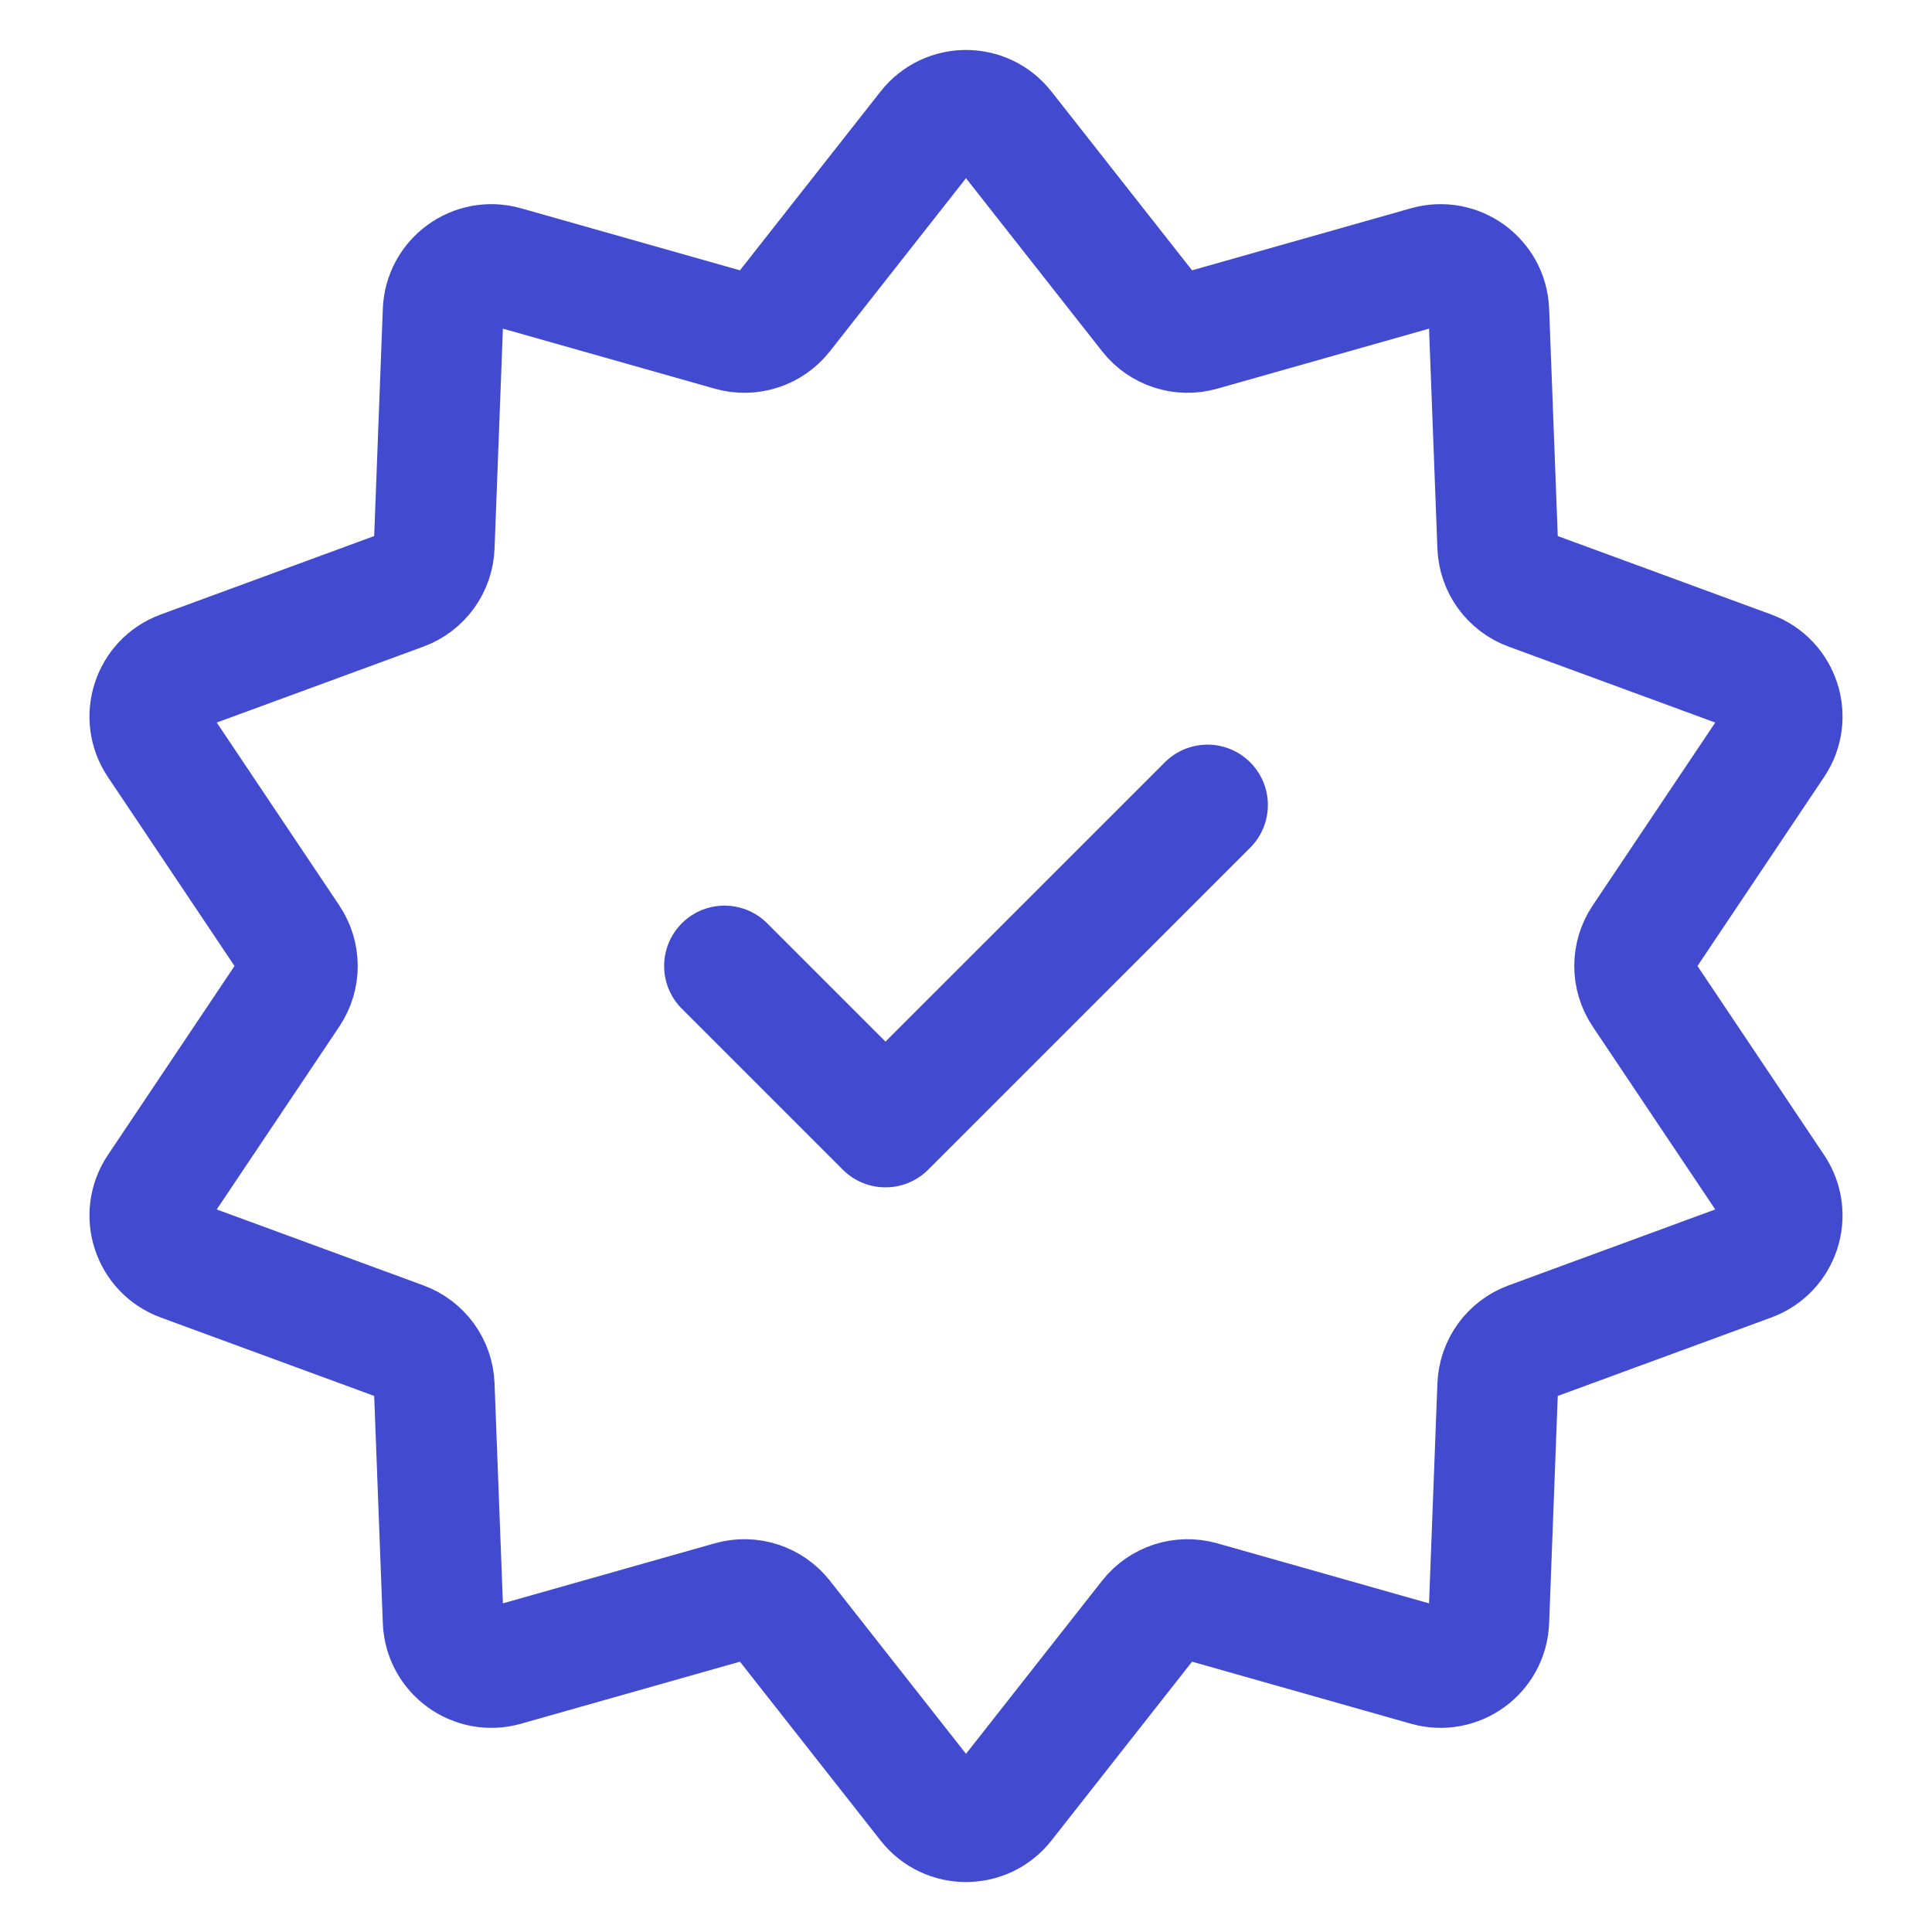 <svg width="40" height="40" viewBox="0 0 40 40" fill="none" xmlns="http://www.w3.org/2000/svg">
<path d="M19.214 2.667C19.614 2.157 20.386 2.157 20.786 2.667L23.801 6.501C24.051 6.82 24.469 6.955 24.86 6.845L29.552 5.515C30.175 5.338 30.8 5.792 30.824 6.439L31.009 11.313C31.025 11.718 31.283 12.074 31.664 12.214L36.242 13.896C36.85 14.119 37.089 14.853 36.728 15.391L34.013 19.443C33.787 19.78 33.787 20.22 34.013 20.557L36.728 24.609C37.089 25.147 36.85 25.881 36.242 26.104L31.664 27.786C31.283 27.926 31.025 28.282 31.009 28.687L30.824 33.561C30.8 34.208 30.175 34.662 29.552 34.485L24.86 33.155C24.469 33.045 24.051 33.181 23.801 33.499L20.786 37.334C20.386 37.843 19.614 37.843 19.214 37.334L16.199 33.499C15.948 33.181 15.53 33.045 15.14 33.155L10.447 34.485C9.824 34.662 9.2 34.208 9.175 33.561L8.99 28.687C8.975 28.282 8.716 27.926 8.336 27.786L3.758 26.104C3.15 25.881 2.911 25.147 3.272 24.609L5.987 20.557C6.213 20.22 6.213 19.78 5.987 19.443L3.272 15.391C2.911 14.853 3.15 14.119 3.758 13.896L8.336 12.214C8.716 12.074 8.975 11.718 8.99 11.313L9.175 6.439C9.2 5.792 9.824 5.338 10.447 5.515L15.14 6.845C15.53 6.955 15.948 6.82 16.199 6.501L19.214 2.667Z" stroke="#424BD0" stroke-width="2.5"/>
<path d="M15 20L18.333 23.333L25 16.667" stroke="#424BD0" stroke-width="2.5" stroke-linecap="round" stroke-linejoin="round"/>
</svg>
